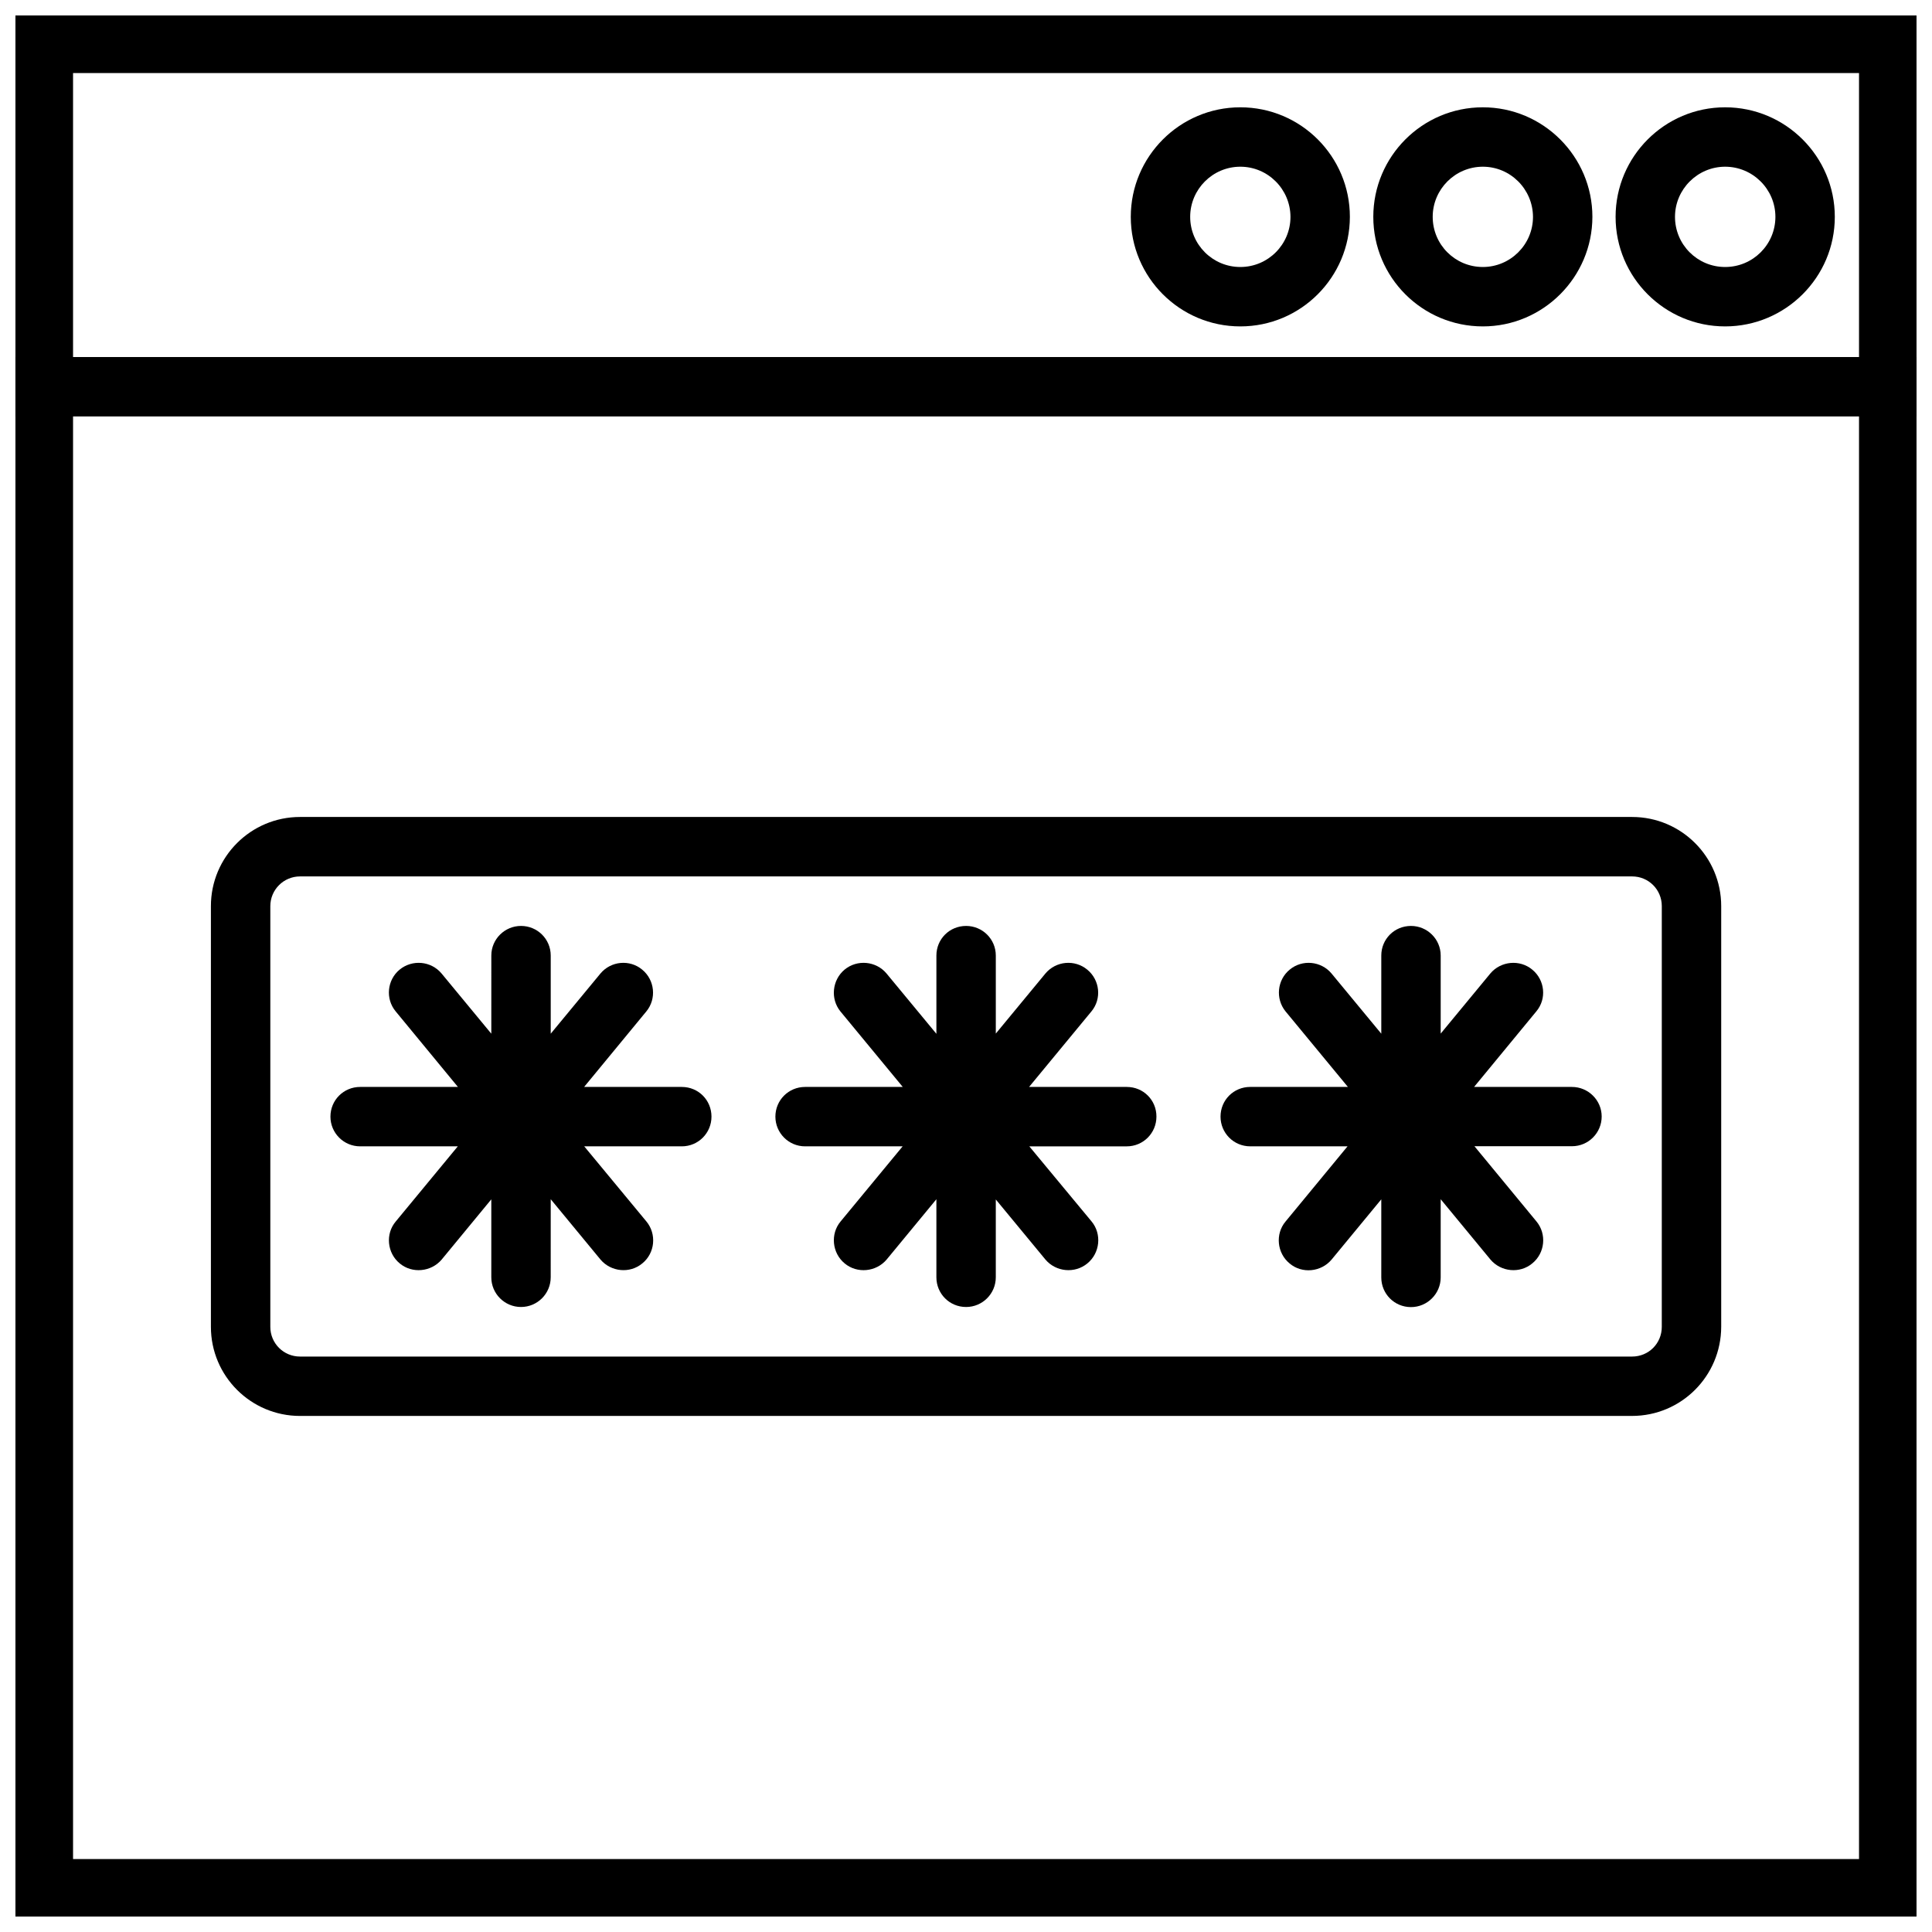 <?xml version="1.0" encoding="UTF-8"?>
<!-- Uploaded to: ICON Repo, www.svgrepo.com, Generator: ICON Repo Mixer Tools -->
<svg width="800px" height="800px" version="1.1" viewBox="144 144 512 512" xmlns="http://www.w3.org/2000/svg">
 <defs>
  <clipPath id="b">
   <path d="m148.09 148.09h503.81v503.81h-503.81z"/>
  </clipPath>
  <clipPath id="a">
   <path d="m148.09 238h503.81v17h-503.81z"/>
  </clipPath>
 </defs>
 <g clip-path="url(#b)">
  <path d="m651.9 651.9h-503.81v-503.81h503.81zm-488.54-15.238h473.3v-473.3h-473.3z"/>
 </g>
 <g clip-path="url(#a)">
  <path d="m148.09 238.62h503.81v15.742h-503.81z"/>
 </g>
 <path d="m536.97 230.5c-16.059 0-29.031-13.004-29.031-29.031 0-15.996 12.973-29.031 29.031-29.031 15.996 0 29.031 13.035 29.031 29.031-0.031 16.023-13.066 29.031-29.031 29.031zm0-42.32c-7.305 0-13.289 5.953-13.289 13.289s5.918 13.289 13.289 13.289c7.305 0 13.289-5.953 13.289-13.289-0.035-7.34-5.984-13.289-13.289-13.289z"/>
 <path d="m601.18 230.5c-16.027 0-29.031-13.004-29.031-29.031 0-15.996 13.004-29.031 29.031-29.031 16.027 0 29.062 13.035 29.062 29.031 0 16.023-13.066 29.031-29.062 29.031zm0-42.32c-7.273 0-13.289 5.953-13.289 13.289s5.918 13.289 13.289 13.289c7.367 0 13.32-5.953 13.32-13.289 0-7.34-6.016-13.289-13.32-13.289z"/>
 <path d="m472.7 230.5c-16.027 0-29.031-13.004-29.031-29.031 0-15.996 13.004-29.031 29.031-29.031 16.059 0 29.031 13.035 29.031 29.031-0.031 16.023-13.004 29.031-29.031 29.031zm0-42.32c-7.305 0-13.289 5.953-13.289 13.289s5.953 13.289 13.289 13.289 13.289-5.953 13.289-13.289c-0.031-7.34-5.984-13.289-13.289-13.289z"/>
 <path d="m576.49 519.24h-352.98c-13.035 0-23.617-10.578-23.617-23.617v-111.5c0-13.035 10.578-23.617 23.617-23.617h353.01c13.035 0 23.617 10.578 23.617 23.617v111.5c-0.031 13.035-10.578 23.613-23.648 23.613zm-352.98-142.98c-4.344 0-7.871 3.527-7.871 7.871v111.5c0 4.375 3.527 7.871 7.871 7.871h353.01c4.41 0 7.871-3.496 7.871-7.871l0.004-111.5c0-4.344-3.465-7.871-7.871-7.871z"/>
 <path d="m324.68 432.05h-25.883l16.5-20.027c2.738-3.336 2.234-8.312-1.102-11.051-3.309-2.773-8.285-2.301-11.055 1.004l-13.191 15.965v-20.719c0-4.344-3.527-7.84-7.871-7.84-4.312 0-7.871 3.496-7.871 7.84l-0.004 20.719-13.191-15.965c-2.773-3.305-7.746-3.777-11.117-1.004-3.305 2.738-3.809 7.711-1.039 11.051l16.5 20.027h-25.914c-4.375 0-7.871 3.496-7.871 7.871 0 4.312 3.496 7.871 7.871 7.871h25.883l-16.438 19.902c-2.801 3.305-2.297 8.375 1.039 11.117 3.305 2.769 8.344 2.266 11.117-1.008l13.16-15.965v20.656c0 4.344 3.527 7.871 7.871 7.871s7.871-3.527 7.871-7.871l0.004-20.691 13.195 15.996c2.769 3.273 7.777 3.777 11.082 1.008 3.371-2.738 3.84-7.777 1.07-11.117l-16.469-19.898h25.852c4.41 0 7.871-3.559 7.871-7.871 0-4.379-3.465-7.871-7.871-7.871z"/>
 <path d="m442.63 432.05h-25.914l16.531-20.027c2.769-3.336 2.234-8.312-1.102-11.051-3.34-2.773-8.312-2.301-11.086 1.004l-13.16 15.934v-20.688c0-4.344-3.527-7.84-7.871-7.84-4.41 0-7.871 3.496-7.871 7.84v20.75l-13.227-15.996c-2.769-3.305-7.777-3.777-11.117-1.008-3.273 2.742-3.809 7.715-1.102 11.055l16.531 20.027h-25.883c-4.375 0-7.871 3.496-7.871 7.871 0 4.312 3.496 7.871 7.871 7.871h25.852l-16.438 19.902c-2.769 3.305-2.266 8.375 1.07 11.117 3.305 2.769 8.344 2.266 11.117-1.008l13.195-15.996v20.688c0 4.344 3.465 7.871 7.871 7.871 4.344 0 7.871-3.527 7.871-7.871v-20.629l13.16 15.934c2.769 3.273 7.777 3.777 11.117 1.008 3.336-2.738 3.871-7.777 1.102-11.117l-16.5-19.898h25.82c4.41 0 7.871-3.559 7.871-7.871 0.031-4.379-3.461-7.871-7.84-7.871z"/>
 <path d="m560.59 432.05h-25.945l16.5-20.027c2.801-3.336 2.266-8.312-1.07-11.051-3.305-2.769-8.344-2.297-11.117 1.008l-13.16 15.934v-20.691c0-4.344-3.559-7.84-7.871-7.84-4.41 0-7.871 3.496-7.871 7.84v20.719l-13.195-15.965c-2.769-3.305-7.777-3.777-11.082-1.008-3.336 2.738-3.809 7.715-1.102 11.051l16.531 20.027h-25.883c-4.41 0-7.871 3.496-7.871 7.871 0 4.312 3.465 7.871 7.871 7.871h25.789l-16.438 19.934c-2.769 3.305-2.266 8.375 1.102 11.117 3.273 2.769 8.312 2.266 11.082-1.008l13.195-15.996v20.688c0 4.344 3.465 7.871 7.871 7.871 4.312 0 7.871-3.527 7.871-7.871v-20.719l13.195 15.996c2.769 3.273 7.777 3.777 11.082 1.008 3.371-2.738 3.871-7.777 1.102-11.117l-16.438-19.934 25.852 0.004c4.375 0 7.871-3.559 7.871-7.871 0.004-4.348-3.586-7.84-7.871-7.84z"/>
</svg>